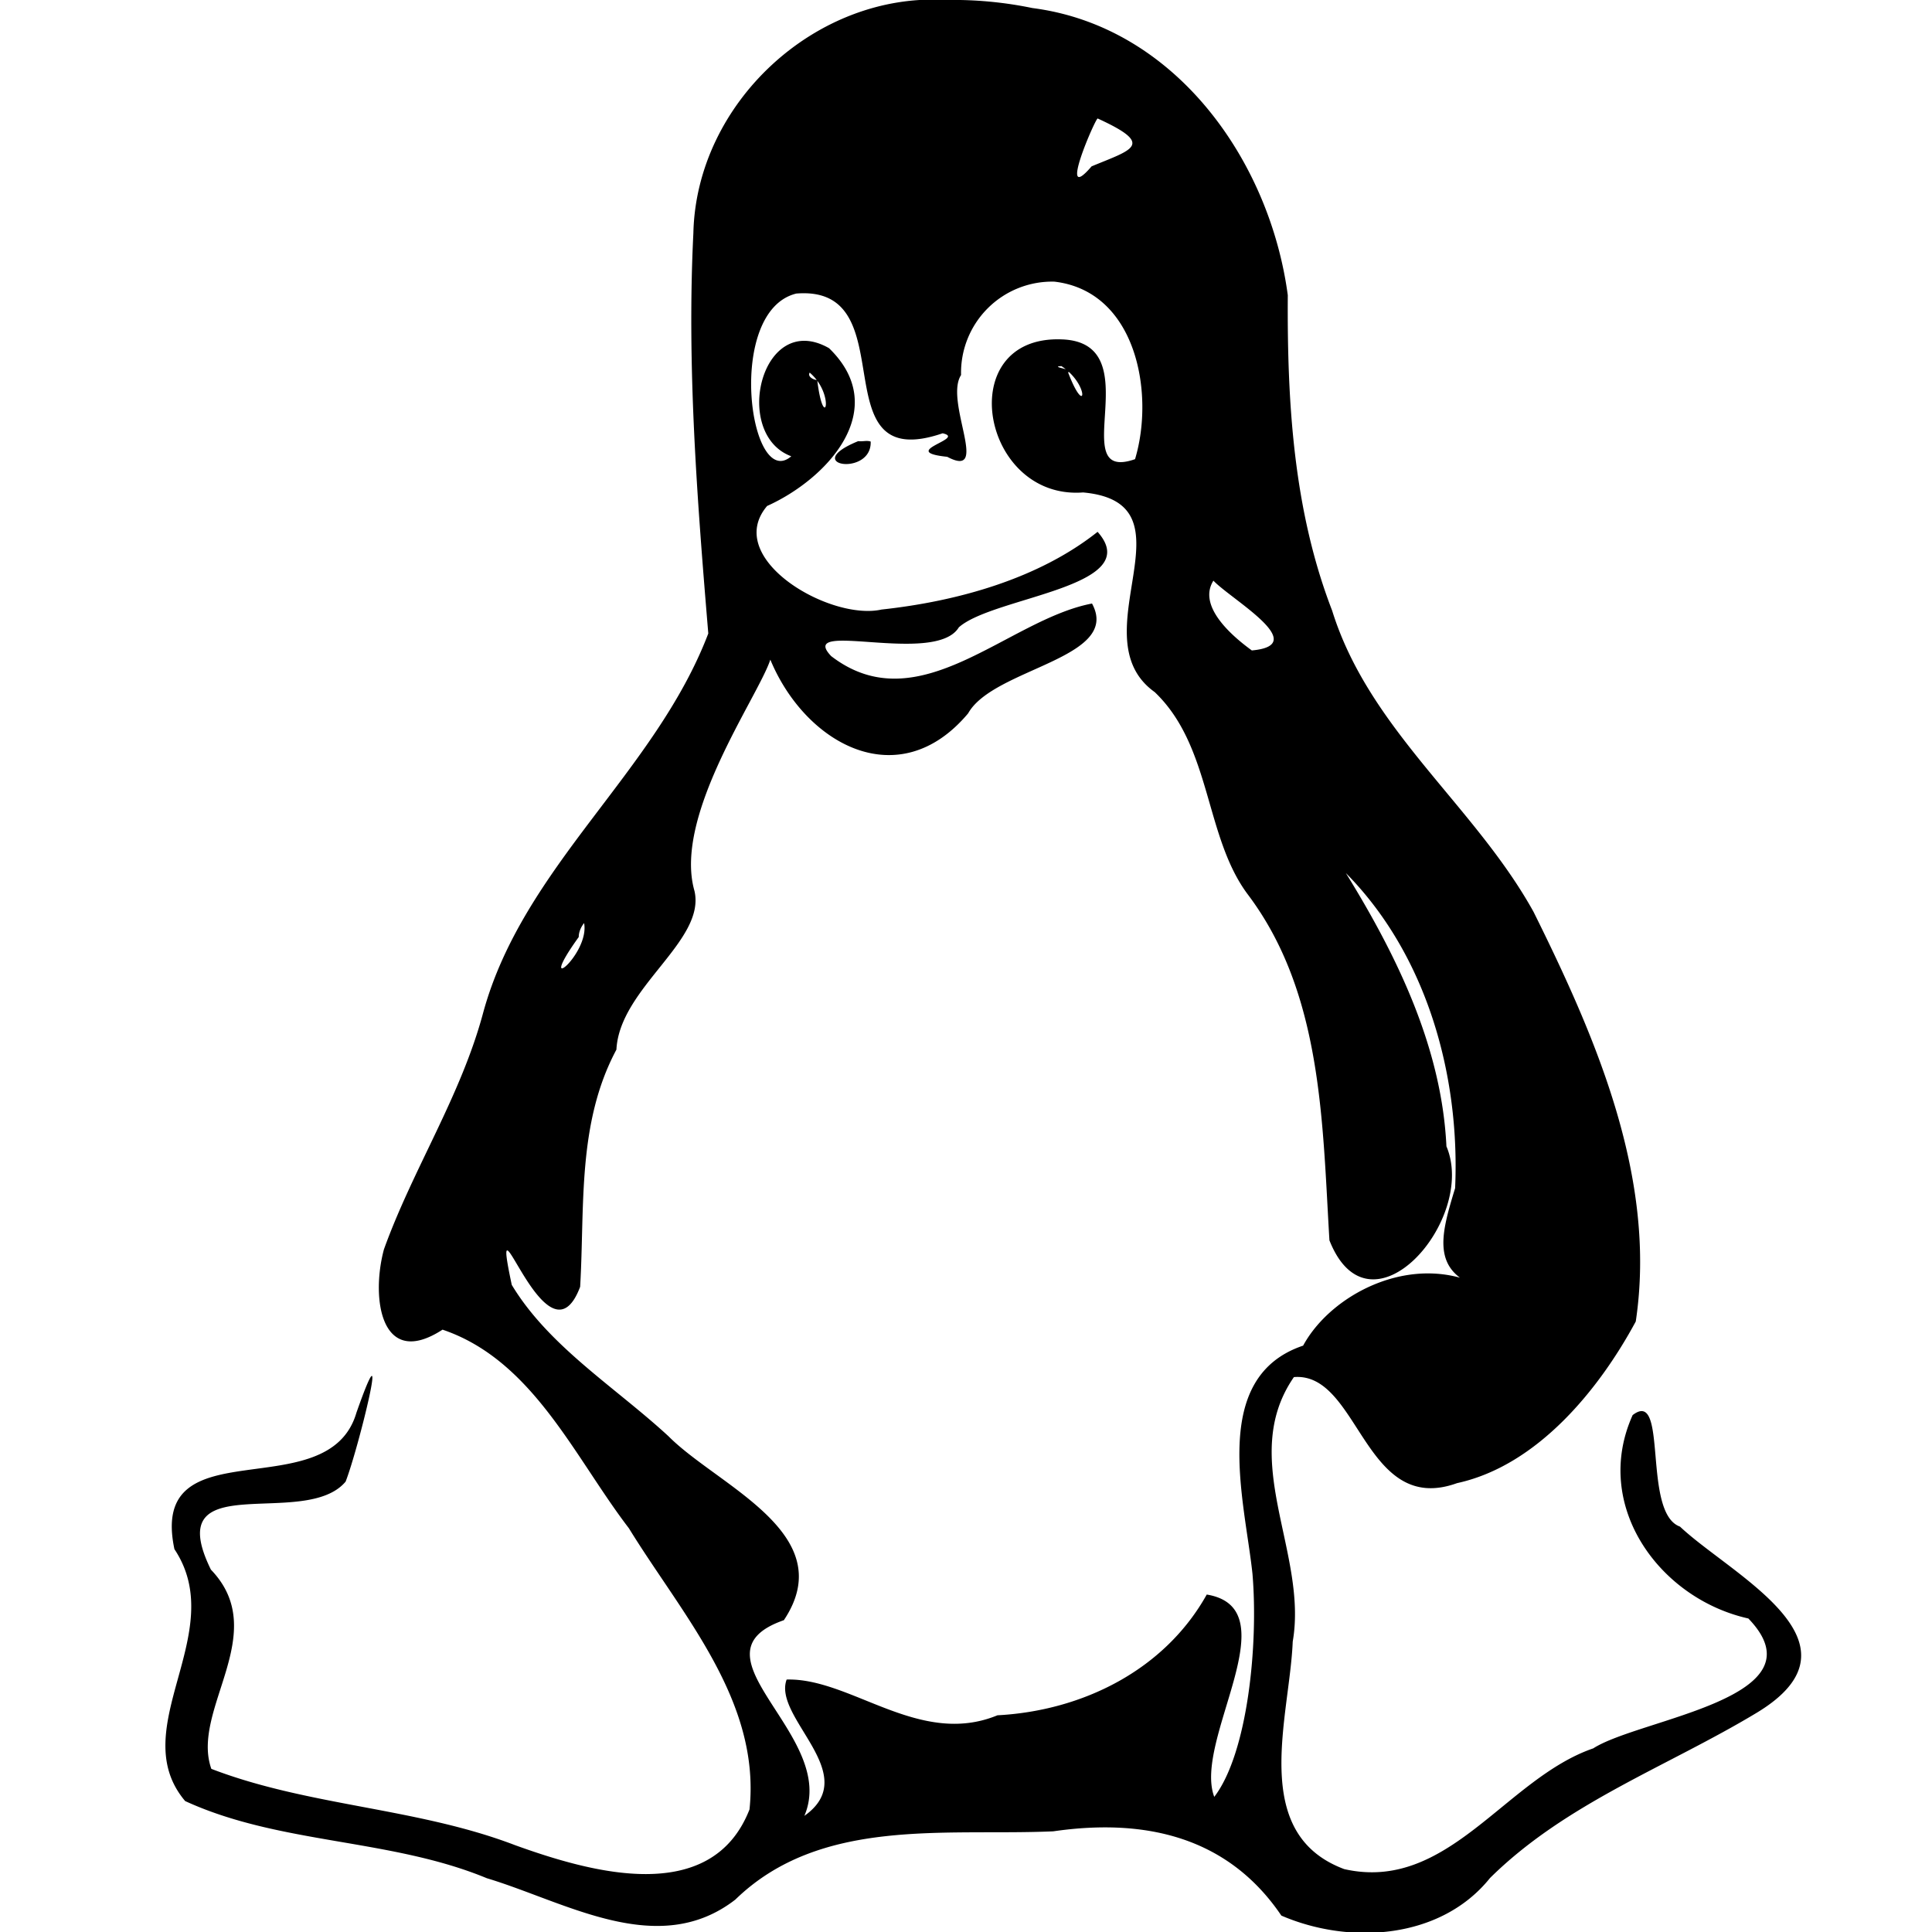 <svg xmlns="http://www.w3.org/2000/svg" height="18" viewBox="0 0 18 18" width="18"><path d="M8.817 0C7.604-.075 6.487.957 6.46 2.172c-.062 1.243.036 2.492.139 3.73C6.104 7.199 4.877 8.07 4.503 9.43c-.208.781-.656 1.46-.926 2.21-.124.46-.026 1.12.546.748.842.285 1.228 1.187 1.736 1.85.494.804 1.23 1.608 1.124 2.62-.356.91-1.485.585-2.184.333-.914-.35-1.922-.362-2.83-.711-.196-.553.565-1.265-.004-1.856-.48-.977.873-.366 1.255-.82.119-.304.434-1.589.101-.643-.263.902-1.942.109-1.696 1.272.521.783-.472 1.67.1 2.347.884.406 1.909.346 2.811.719.738.222 1.596.756 2.315.199.794-.772 1.958-.592 2.962-.636.867-.126 1.632.057 2.125.785.637.275 1.485.222 1.944-.35.708-.7 1.649-1.036 2.484-1.539 1.08-.652-.235-1.283-.714-1.735-.356-.128-.106-1.297-.441-1.039-.38.843.249 1.71 1.078 1.895.716.743-1.011.931-1.445 1.21-.82.282-1.353 1.344-2.32 1.125-.89-.332-.508-1.415-.48-2.12.144-.828-.515-1.703.011-2.464.61-.05.652 1.301 1.52.988.753-.164 1.328-.881 1.665-1.506.2-1.334-.372-2.647-.952-3.816-.548-.99-1.531-1.695-1.877-2.808-.362-.937-.419-1.947-.413-2.938C11.83 1.493 10.948.246 9.619.075A3.64 3.64 0 0 0 8.817 0zm1.41 1.104c.538.246.323.288-.057.446-.325.38.038-.453.057-.446zm-.404 1.52c.766.089.936 1.042.752 1.654-.668.233.155-1.086-.682-1.116-1.024-.04-.754 1.498.198 1.426 1.083.099-.058 1.342.667 1.86.531.506.463 1.346.868 1.886.695.922.694 2.125.76 3.222.377.954 1.379-.195 1.09-.876-.044-.921-.461-1.775-.937-2.546.755.764 1.065 1.886 1.018 2.936-.141.462-.24.812.326.956-.652-.398-1.466.002-1.742.511-.876.295-.545 1.435-.472 2.126.056.663-.045 1.672-.356 2.078-.2-.527.714-1.755-.07-1.885-.393.704-1.158 1.083-1.95 1.125-.728.3-1.365-.35-1.964-.333-.132.355.714.883.165 1.27.322-.75-1.12-1.5-.191-1.823.537-.805-.615-1.25-1.075-1.714-.493-.455-1.115-.837-1.46-1.41-.22-1.034.329.833.637.018.044-.746-.03-1.522.338-2.21.029-.575.836-1.013.727-1.479-.2-.7.593-1.807.707-2.154.325.784 1.195 1.272 1.843.5.236-.422 1.432-.51 1.154-1.023-.789.15-1.613 1.118-2.43.49-.332-.348.97.093 1.189-.268.32-.287 1.75-.374 1.293-.89-.548.435-1.3.647-2.013.724-.482.108-1.48-.476-1.066-.965.56-.252 1.163-.902.577-1.47-.631-.36-.907.802-.352 1.007-.387.334-.618-1.353.047-1.516 1.042-.084.196 1.701 1.363 1.302.229.05-.425.17.043.219.406.215-.03-.516.129-.762a.849.849 0 0 1 .869-.87zm.066.787c.269.176.228.495.062.058.074-.025-.181-.052-.062-.058zm-2.346.06c.247.209.132.576.071.07-.026 0-.095-.028-.07-.07zm.453.639c-.552.225.128.337.116.004-.037-.013-.078.002-.116-.004zm3.309 1.3c.17.178.916.6.358.65-.175-.127-.51-.409-.358-.65zM5.442 8.6c.055.293-.469.712-.05.13 0-.047.021-.094.05-.13z"/></svg>